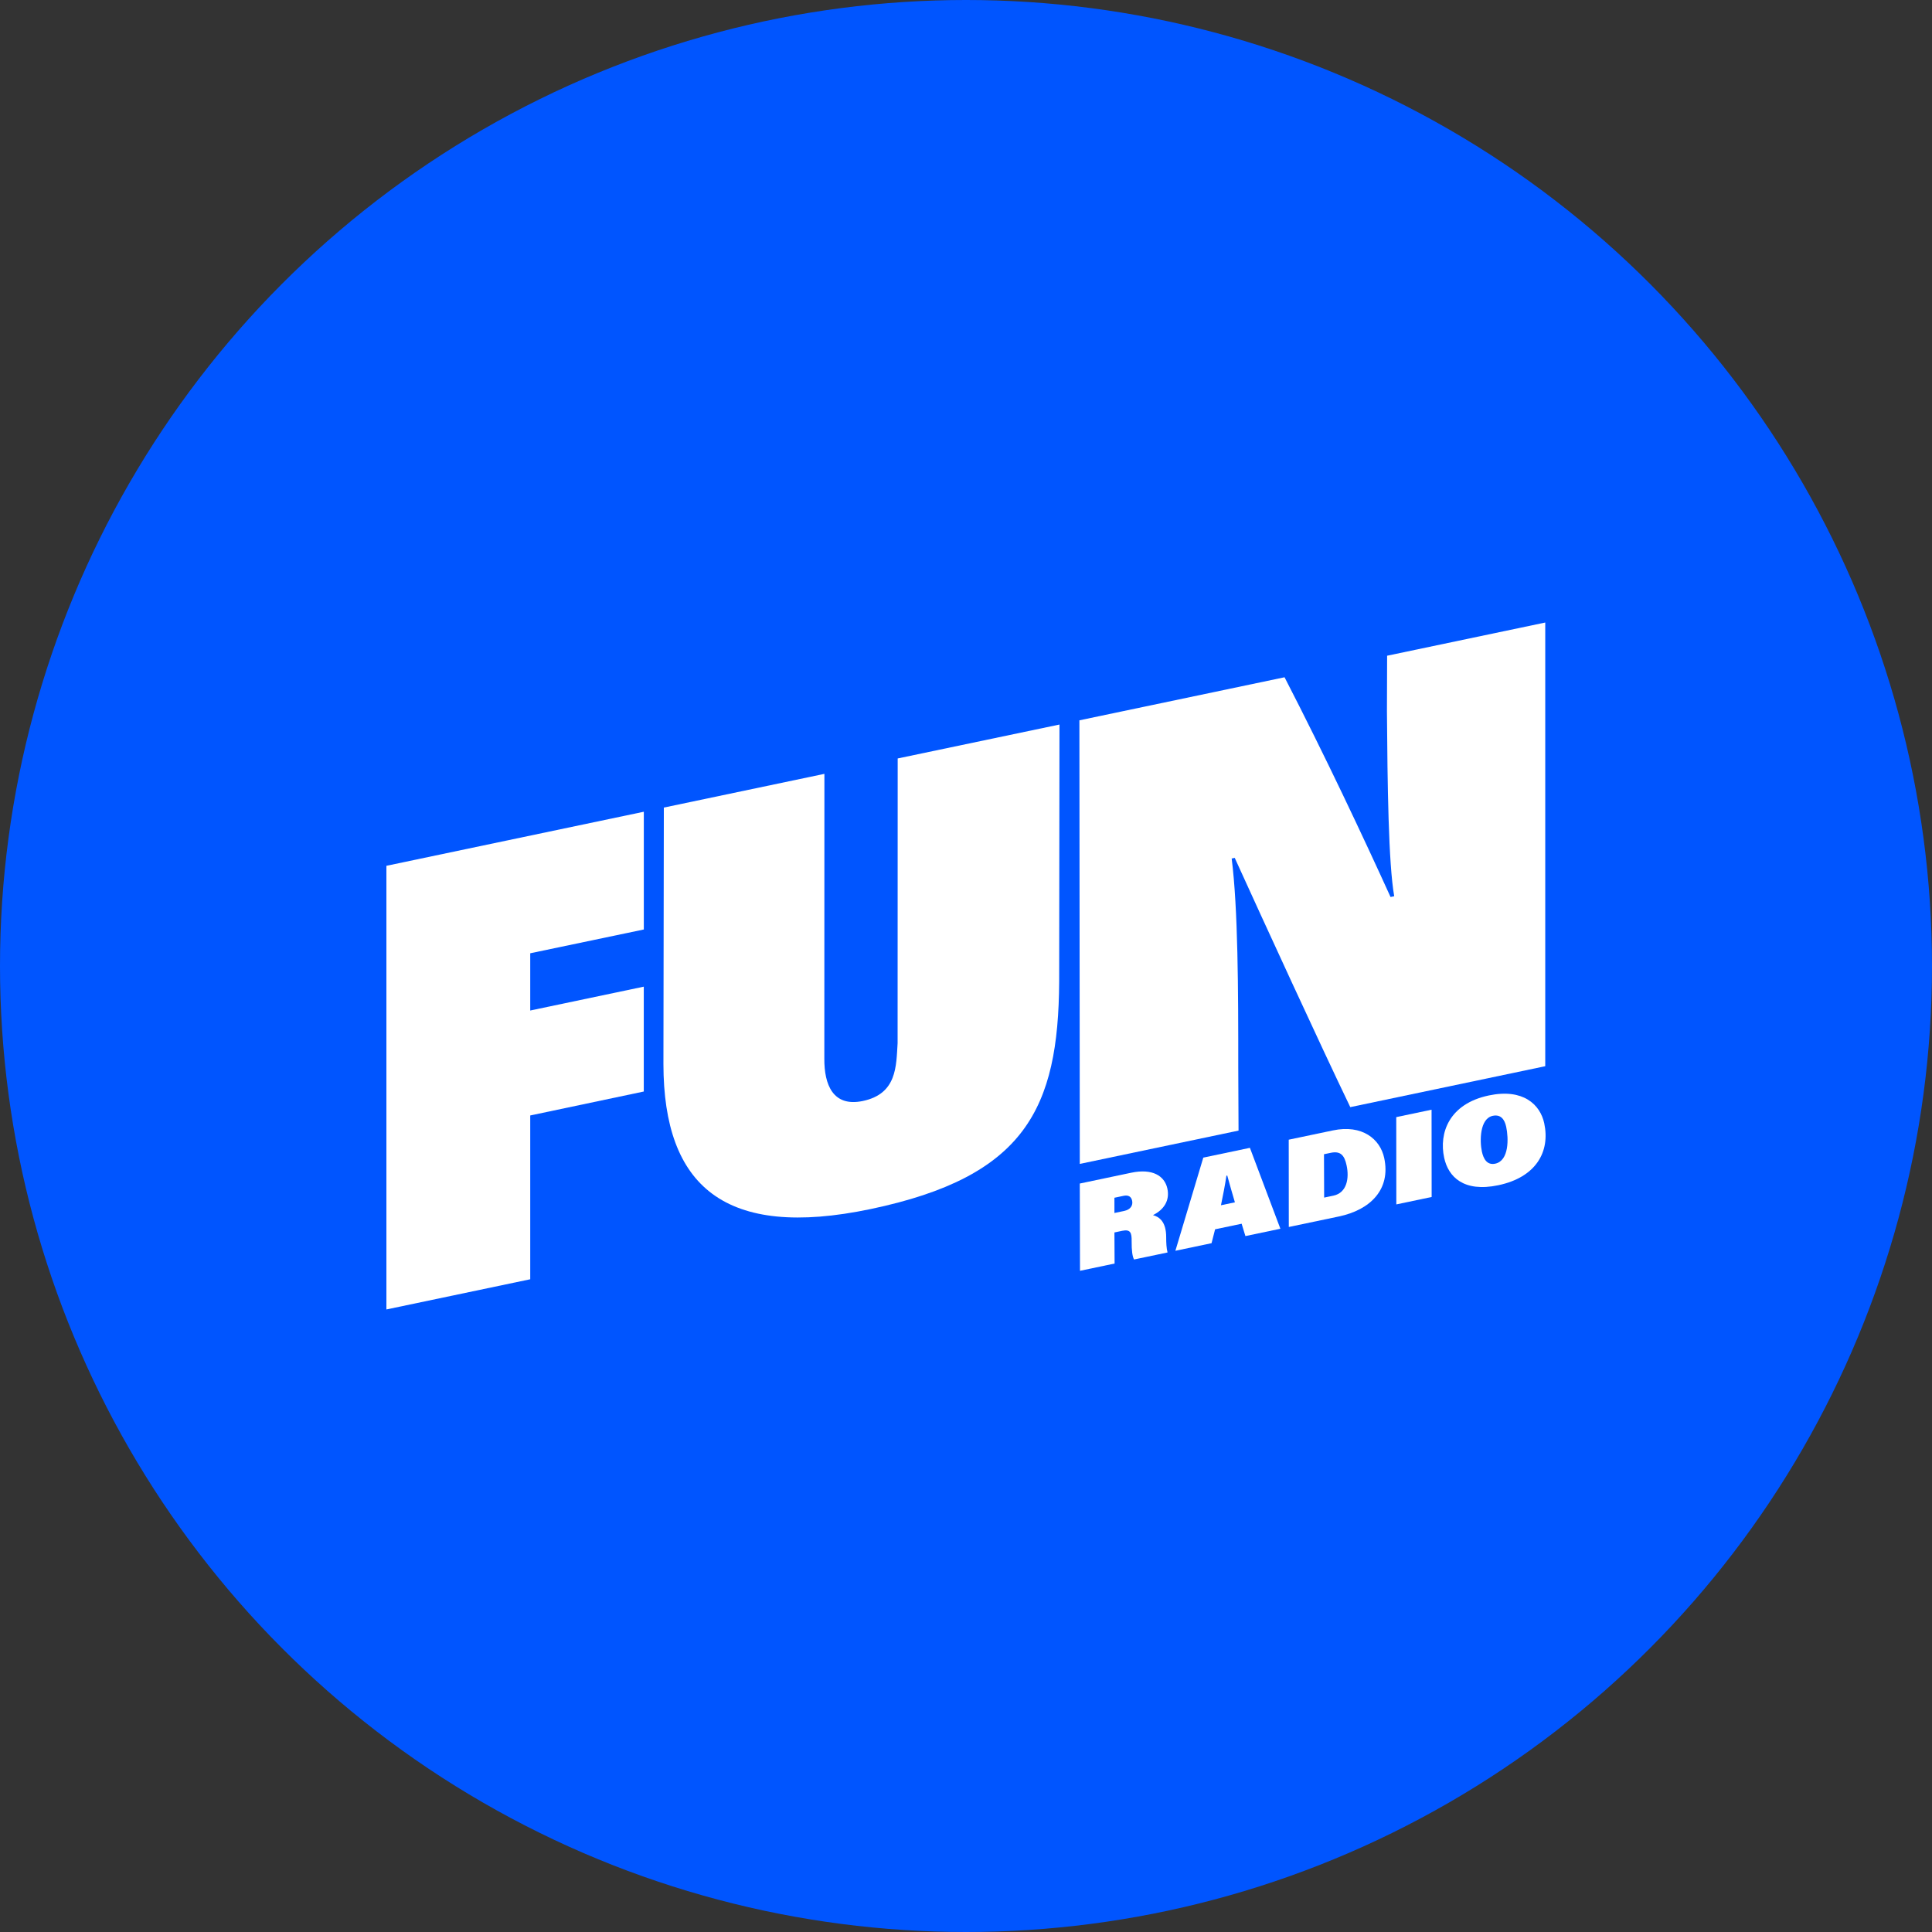 <svg width="1000" height="1000" viewBox="0 0 1000 1000" fill="none" xmlns="http://www.w3.org/2000/svg">
<rect x="0" y="0" width="1000" height="1000" fill="#333333" stroke="none"/>
<circle cx="500" cy="500" r="500" fill="#0055FF"/>
<path d="M558.901 602.438L558.696 372.839L664.882 350.551C685.844 391.154 705.944 433.913 719.745 464.289L721.645 463.894C718.65 446.884 718.15 406.238 717.878 368.131L717.972 339.402L799.819 322.222V551.865L698.905 573.05C683.349 540.754 654.132 477.084 639.093 444.031L637.515 444.36C640.809 470.418 640.943 512.469 640.92 552.271L641.065 585.192L558.901 602.438Z" fill="white"/>
<path d="M426.713 400.547L426.674 547.958C426.585 561.351 431.119 573.126 446.586 569.873C464.281 566.158 463.853 551.897 464.598 539.996L464.642 392.58L548.383 375.022L548.228 508.112C547.828 573.763 530.638 609.01 450.686 625.795C375.162 641.646 343.461 614.053 343.389 550.784L343.605 418.001L426.713 400.547Z" fill="white"/>
<path d="M200.002 448.141L333.239 420.158V481.101L274.448 493.413V523.042L333.217 510.697V564.968L274.448 577.362V662.146L200.002 677.772V448.141Z" fill="white"/>
<path d="M576.827 637.916L576.911 654.009L559.004 657.767L558.899 612.599L585.566 606.992C596.45 604.704 602.789 608.572 604.234 615.222C605.556 621.362 602.483 626.113 596.783 628.939C600.172 629.894 603.645 632.44 603.617 640.462C603.617 643.161 603.739 646.151 604.322 648.275L586.977 651.913C586.122 650.36 585.694 647.177 585.739 642.547C585.811 638.042 585.15 636.187 580.861 637.06L576.827 637.916ZM576.827 627.842L581.866 626.783C585.2 626.08 586.505 623.886 585.989 621.488C585.527 619.342 584.033 618.437 581.544 618.958L576.822 619.952L576.827 627.842Z" fill="white"/>
<path d="M628.929 636.286L627.096 643.474L608.378 647.403L622.823 599.184L646.952 594.119L662.724 635.995L644.624 639.792L642.668 633.4L628.929 636.286ZM639.185 622.322C638.129 618.948 636.346 612.446 635.224 608.457L634.79 608.544C634.201 612.775 632.901 619.403 631.968 623.836L639.185 622.322Z" fill="white"/>
<path d="M667.043 589.9L689.927 585.099C705.1 581.911 714.372 589.598 716.461 599.365C719.95 615.579 709.366 626.207 693.016 629.642L667.082 635.085L667.043 589.9ZM685.377 619.875L690.166 618.871C697.133 617.411 698.433 609.883 697.005 603.25C695.894 597.966 693.871 595.628 688.771 596.698L685.293 597.428L685.377 619.875Z" fill="white"/>
<path d="M740.976 574.378L741.02 619.557L722.736 623.398L722.697 578.219L740.976 574.378Z" fill="white"/>
<path d="M799.29 581.395C802.463 596.133 795.04 609.379 775.518 613.472C757.545 617.247 749.617 609.082 747.5 599.261C744.722 586.487 750 571.327 770.645 566.998C788.346 563.278 797.202 571.689 799.29 581.395ZM767.023 596.062C767.829 599.809 769.667 603.195 773.895 602.322C781.173 600.797 780.868 589.116 779.601 583.217C778.723 579.162 776.64 576.715 772.656 577.549C765.878 578.97 765.851 590.597 767.023 596.062Z" fill="white"/>
</svg>
